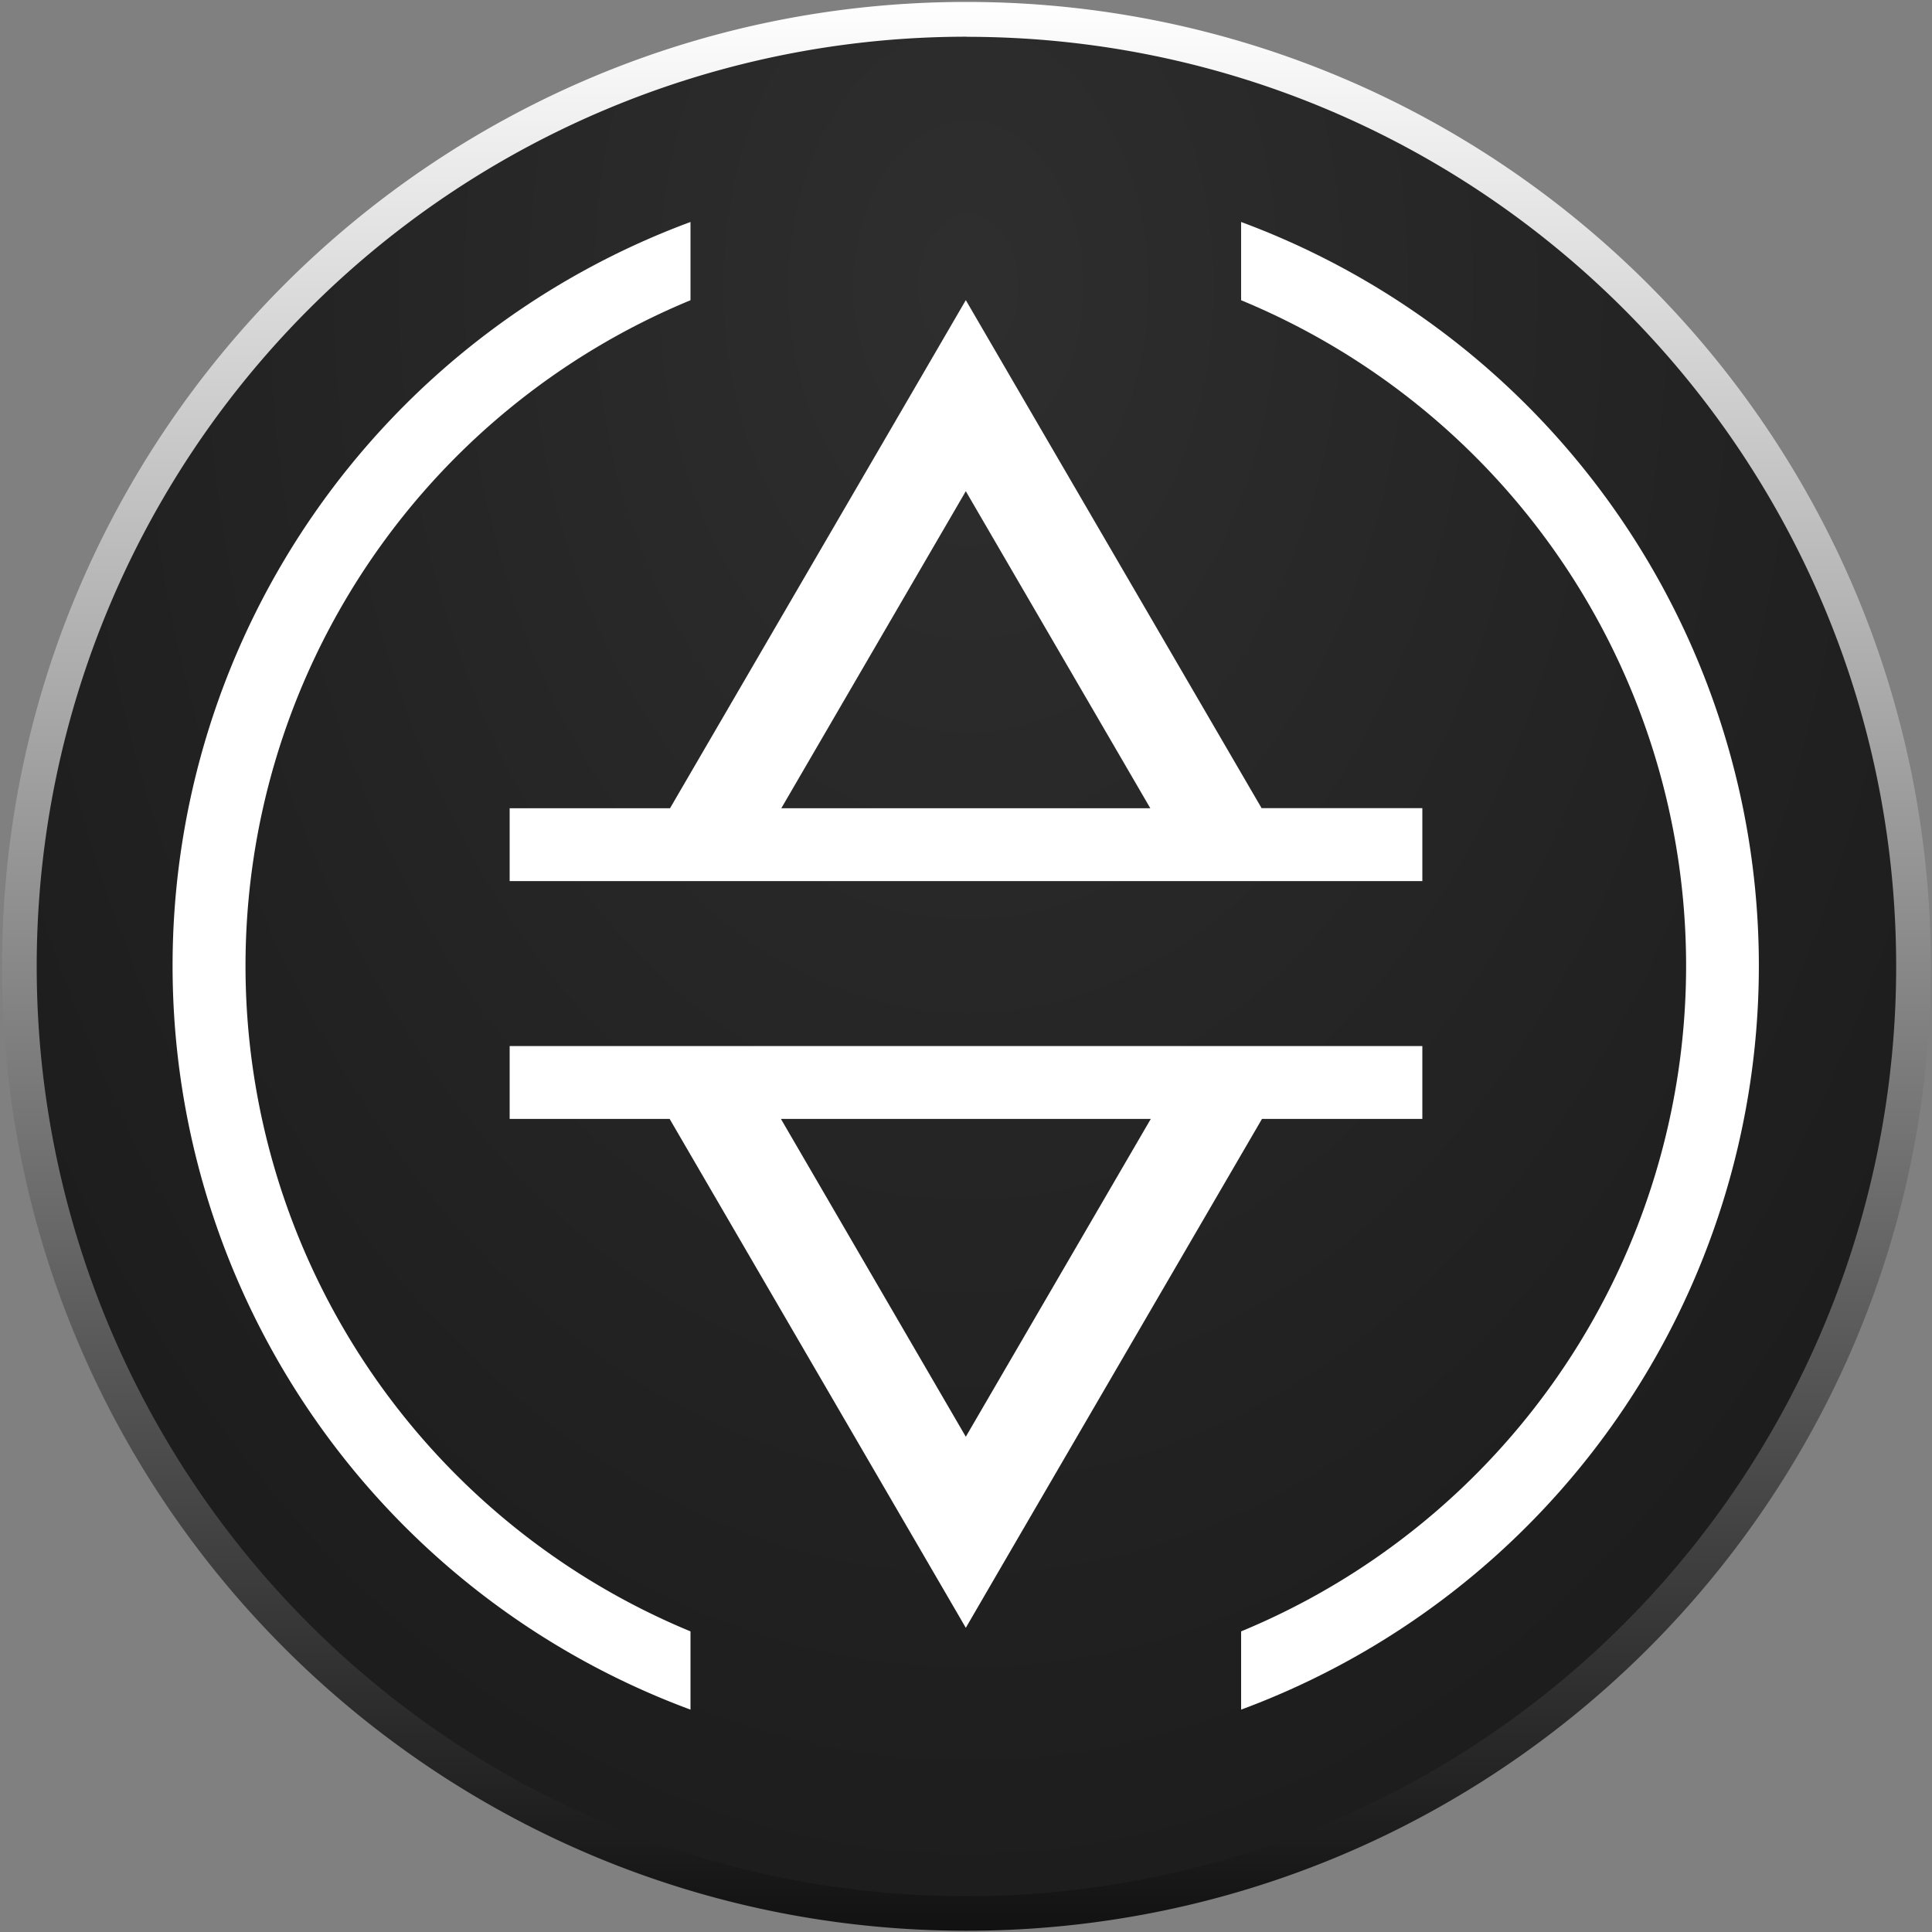 <svg width="20" height="20" fill="none" xmlns="http://www.w3.org/2000/svg"><rect width="100%" height="100%" fill="#808080" stroke="none"/><g clip-path="url(#a)"><path d="M10.004.378a9.626 9.626 0 0 1 9.627 9.627 9.626 9.626 0 0 1-9.626 9.626 9.626 9.626 0 0 1-9.627-9.626A9.626 9.626 0 0 1 10.004.378Z" fill="#111"/><path fill-rule="evenodd" clip-rule="evenodd" d="M10.005.556a9.45 9.45 0 0 0-9.45 9.449 9.45 9.45 0 1 0 18.899 0 9.45 9.45 0 0 0-9.449-9.45ZM.2 10.005C.201 4.59 4.591.2 10.005.2c5.415 0 9.804 4.39 9.804 9.804 0 5.415-4.39 9.804-9.804 9.804C4.59 19.809.2 15.419.2 10.005Z" fill="#111"/><path d="M10.005.201C4.59.201.2 4.591.2 10.005c0 5.415 4.39 9.804 9.804 9.804 5.415 0 9.804-4.39 9.804-9.804C19.809 4.59 15.419.2 10.005.2Z" fill="url(#b)" fill-opacity=".7"/><path fill-rule="evenodd" clip-rule="evenodd" d="M.021 10.005C.021 4.49 4.491.02 10.005.02s9.983 4.47 9.983 9.984-4.47 9.983-9.983 9.983c-5.514 0-9.984-4.47-9.984-9.983ZM10.005.38A9.624 9.624 0 0 0 .38 10.005a9.624 9.624 0 1 0 19.249 0c0-5.316-4.31-9.624-9.625-9.624Z" fill="url(#c)"/><path fill-rule="evenodd" clip-rule="evenodd" d="M7.148 2.298a8.21 8.21 0 0 0 0 15.4v-.81a7.456 7.456 0 0 1 0-13.78v-.81Zm5.7.81v-.81a8.211 8.211 0 0 1 0 15.4v-.81a7.456 7.456 0 0 0 0-13.78Z" fill="#fff"/><path fill-rule="evenodd" clip-rule="evenodd" d="m9.998 3.107.43.739 2.632 4.52h1.664v.755H5.276v-.754h1.66l2.632-4.521.43-.739Zm0 1.978 1.91 3.282h-3.82l1.91-3.282Zm3.066 6.498h1.66v-.754H5.276v.754h1.656l2.636 4.529.43.739.43-.74 2.636-4.528Zm-1.15 0h-3.83l1.914 3.29 1.915-3.29Z" fill="#fff"/></g><defs><radialGradient id="b" cx="0" cy="0" r="1" gradientUnits="userSpaceOnUse" gradientTransform="matrix(0 20.671 -14.55 0 10.026 3.064)"><stop offset=".031" stop-color="#3A3A3A"/><stop offset="1" stop-color="#1C1C1C"/></radialGradient><linearGradient id="c" x1="10.005" y1=".016" x2="10.005" y2="19.994" gradientUnits="userSpaceOnUse"><stop stop-color="#fff"/><stop offset="1" stop-color="#111"/></linearGradient><clipPath id="a"><path fill="#fff" d="M0 0h20v20H0z"/></clipPath></defs></svg>